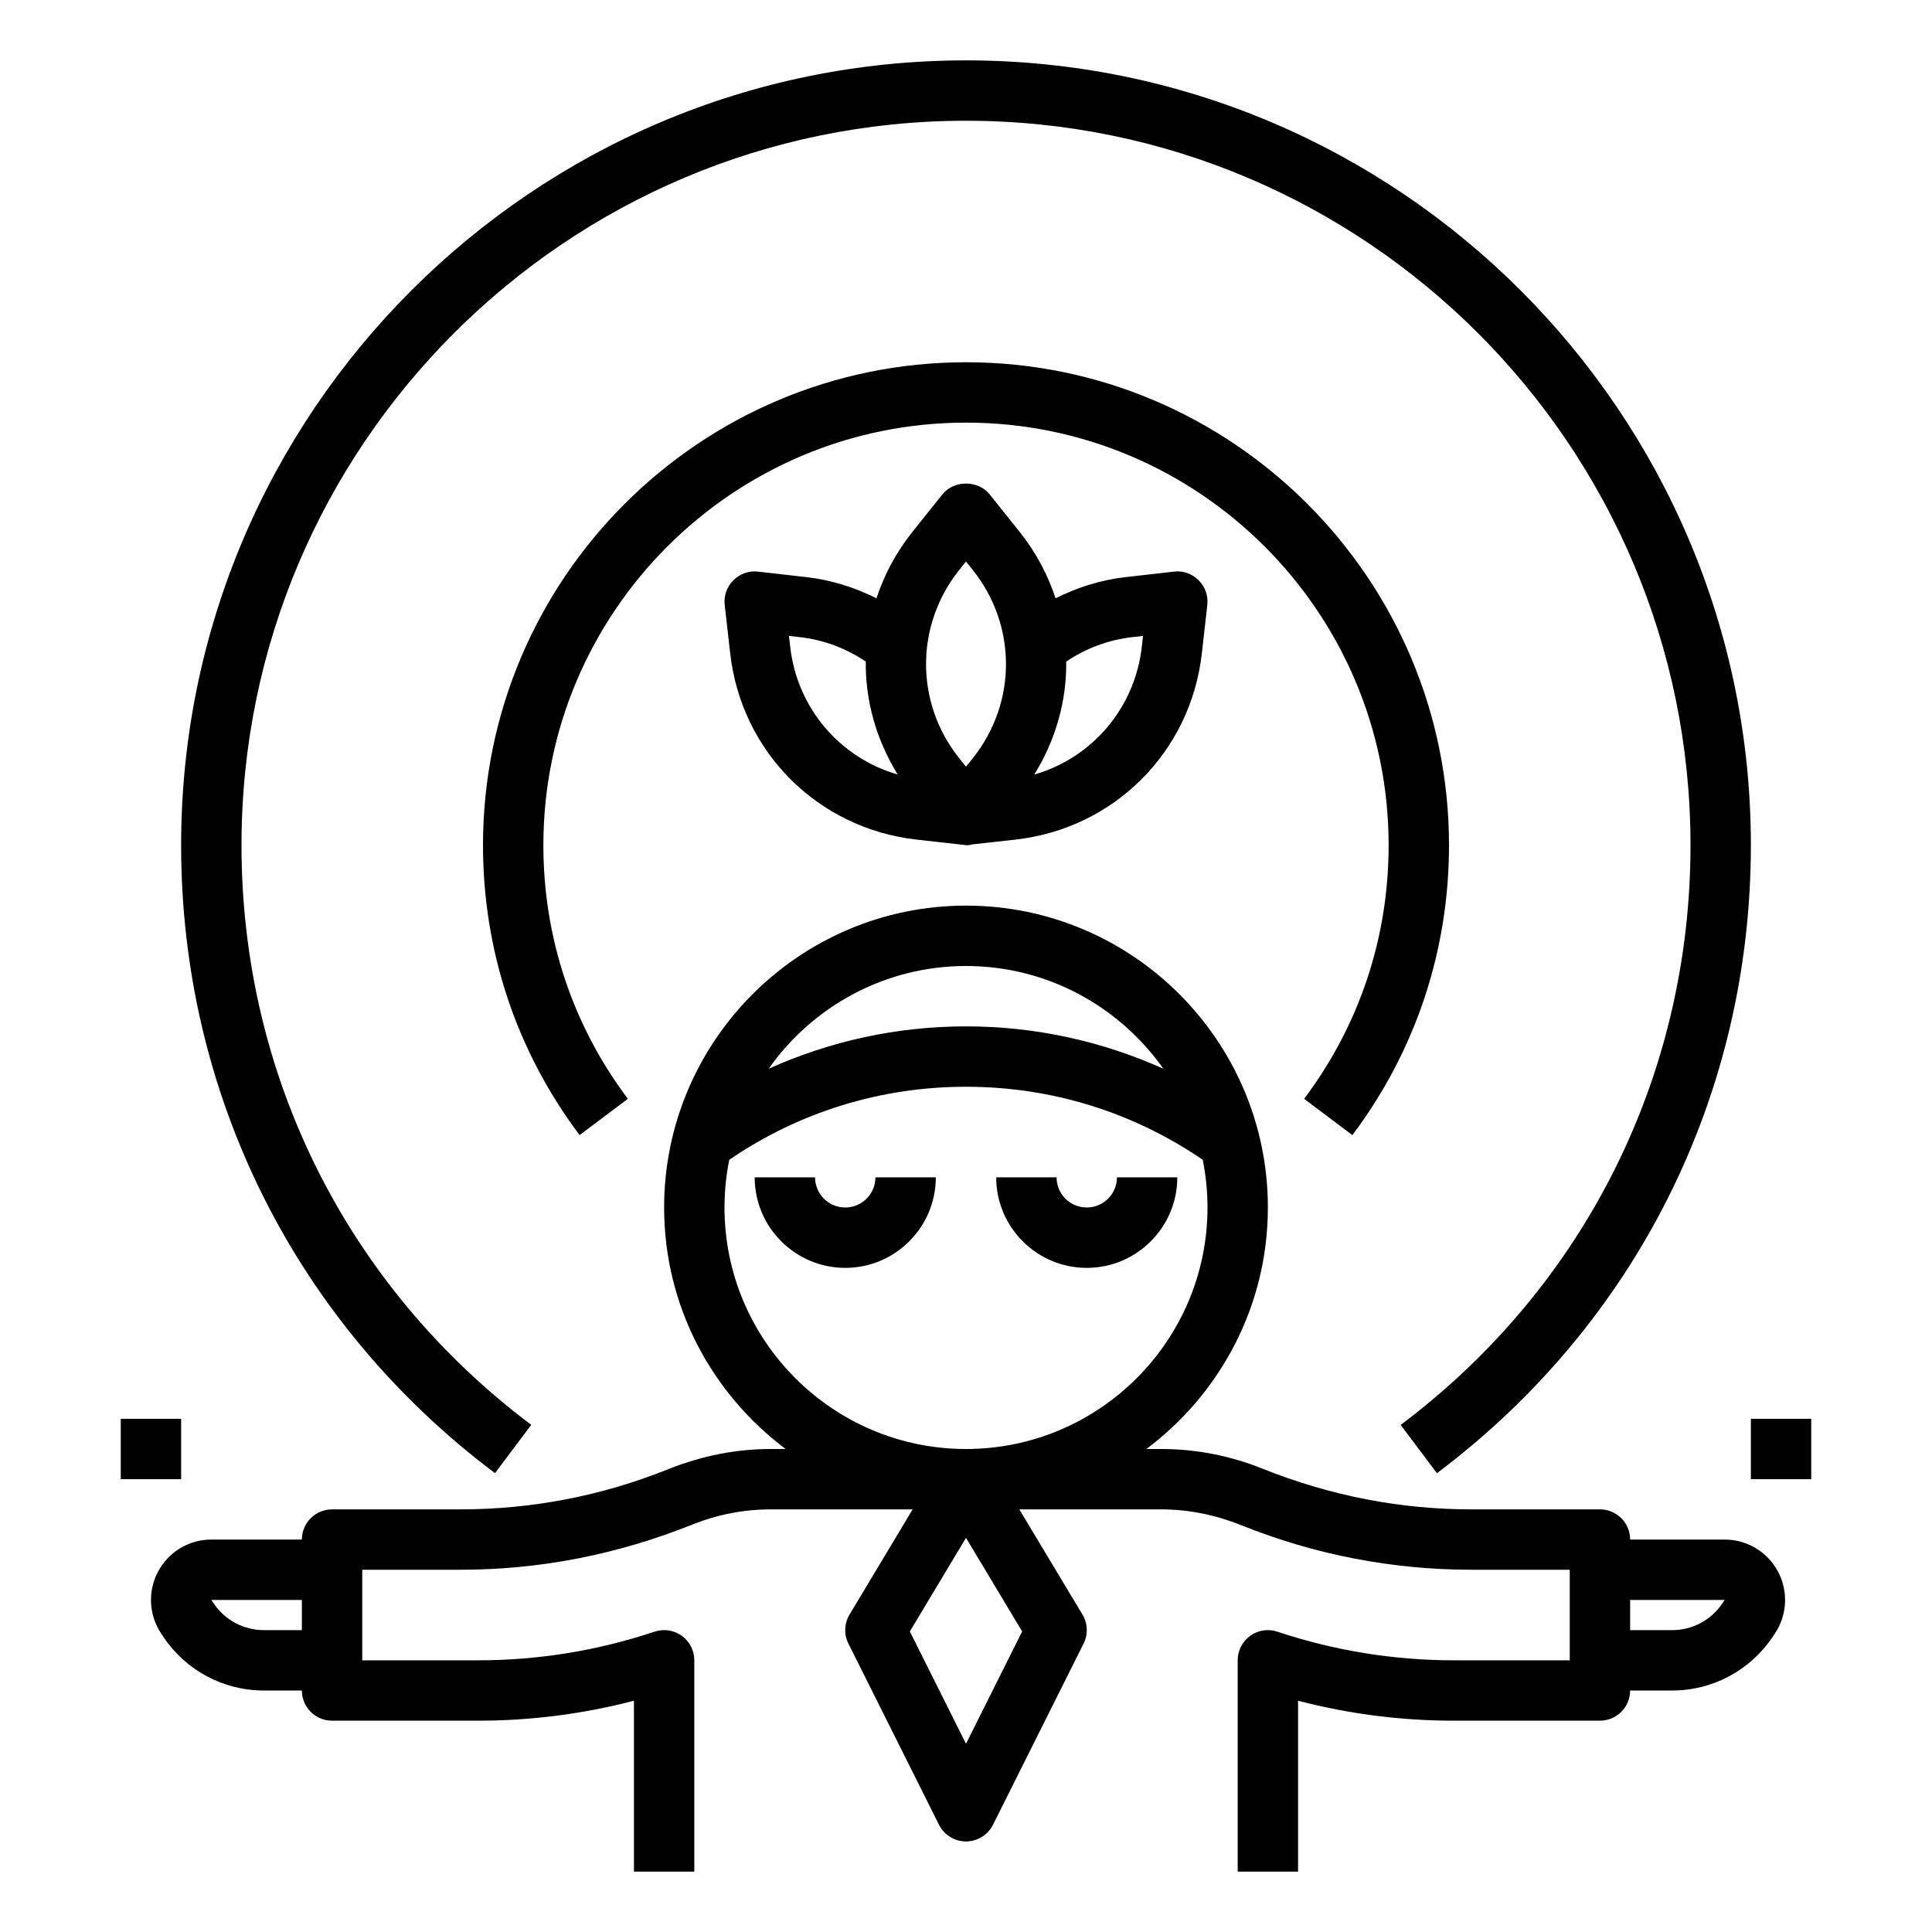 <svg id="Layer_1_1_" enable-background="new 0 0 64 64" height="512" viewBox="0 0 64 64" width="512" xmlns="http://www.w3.org/2000/svg"><path d="m28 40c-.551 0-1-.448-1-1h-2c0 1.654 1.346 3 3 3s3-1.346 3-3h-2c0 .552-.449 1-1 1z"/><path d="m39 39h-2c0 .552-.449 1-1 1s-1-.448-1-1h-2c0 1.654 1.346 3 3 3s3-1.346 3-3z"/><path d="m57.131 51h-3.131c0-.553-.448-1-1-1h-4.247c-2.363 0-4.673-.444-6.951-1.356-1.069-.427-2.193-.644-3.343-.644h-.485c2.438-1.825 4.026-4.727 4.026-8 0-5.514-4.486-10-10-10s-10 4.486-10 10c0 3.273 1.588 6.175 4.026 8h-.485c-1.149 0-2.274.217-3.428.678-2.193.878-4.503 1.322-6.866 1.322h-4.247c-.552 0-1 .447-1 1h-2.999c-.739 0-1.415.405-1.763 1.057s-.311 1.438.1 2.055l.072.107c.743 1.115 1.988 1.781 3.329 1.781h1.261c0 .553.448 1 1 1h4.838c1.747 0 3.478-.222 5.162-.661v5.661h2v-7c0-.321-.154-.623-.415-.812-.261-.188-.598-.24-.901-.137-1.889.63-3.856.949-5.846.949h-3.838v-3h3.247c2.619 0 5.179-.493 7.693-1.499.832-.332 1.706-.501 2.6-.501h4.693l-2.091 3.485c-.176.293-.19.656-.037.962l3 6c.17.339.516.553.895.553s.725-.214.895-.553l3-6c.153-.306.139-.669-.037-.962l-2.092-3.485h4.693c.894 0 1.769.169 2.685.535 2.43.972 4.99 1.465 7.609 1.465h3.247v3h-3.838c-1.99 0-3.957-.319-5.846-.948-.304-.104-.64-.052-.901.137-.261.188-.415.49-.415.811v7h2v-5.661c1.685.439 3.415.661 5.162.661h4.838c.552 0 1-.447 1-1h1.395c1.34 0 2.584-.666 3.329-1.782l.072-.107c.411-.615.449-1.401.1-2.054-.35-.652-1.025-1.057-1.765-1.057zm-48.392 3c-.67 0-1.292-.333-1.665-.893l-.073-.107h2.999v1zm23.261-22c2.701 0 5.088 1.349 6.538 3.404-2.037-.917-4.249-1.404-6.538-1.404s-4.501.487-6.538 1.404c1.45-2.055 3.837-3.404 6.538-3.404zm-8 8c0-.541.055-1.07.158-1.581 2.31-1.578 5.01-2.419 7.842-2.419s5.532.841 7.842 2.419c.103.511.158 1.04.158 1.581 0 4.411-3.589 8-8 8s-8-3.589-8-8zm8 17.764-1.86-3.72 1.86-3.101 1.86 3.101zm25.059-4.655c-.372.558-.994.891-1.664.891h-1.395v-1l3.131.001z"/><path d="m44.799 37.602c2.094-2.787 3.201-6.107 3.201-9.602 0-8.822-7.178-16-16-16s-16 7.178-16 16c0 3.495 1.106 6.814 3.2 9.601l1.599-1.201c-1.831-2.438-2.799-5.342-2.799-8.4 0-7.72 6.28-14 14-14s14 6.28 14 14c0 3.059-.968 5.963-2.799 8.4z"/><path d="m6 28c0 8.255 3.79 15.836 10.397 20.8l1.201-1.6c-6.099-4.582-9.598-11.58-9.598-19.2 0-13.233 10.767-24 24-24s24 10.767 24 24c0 7.62-3.5 14.619-9.601 19.202l1.201 1.6c6.609-4.965 10.4-12.547 10.4-20.802 0-14.337-11.664-26-26-26s-26 11.663-26 26z"/><path d="m31.962 27.991c.013.001.025.009.038.009.006 0 .012-.004.018-.004.014.001.028.003.042.003.052 0 .1-.02.151-.028l1.42-.157c3.276-.365 5.819-2.908 6.183-6.183l.18-1.59c.034-.303-.071-.604-.287-.819s-.517-.325-.82-.286l-1.586.18c-.824.091-1.607.34-2.334.703-.257-.776-.646-1.519-1.184-2.192l-1.001-1.252c-.379-.475-1.183-.475-1.562 0l-1.001 1.252c-.538.673-.928 1.416-1.184 2.192-.727-.362-1.509-.611-2.331-.702l-1.59-.181c-.302-.039-.604.071-.82.286s-.321.517-.287.819l.18 1.588c.364 3.276 2.906 5.819 6.184 6.185l1.459.163c.024.004.052.007.08.009v.001c.017.003.035.003.052.004zm5.561-6.887.342-.038-.039.344c-.228 2.047-1.647 3.695-3.565 4.249.713-1.153 1.075-2.445 1.059-3.744.655-.439 1.403-.723 2.203-.811zm-5.744-2.227.221-.276.221.276c1.471 1.839 1.471 4.407 0 6.246l-.221.276-.221-.276c-1.47-1.839-1.47-4.407 0-6.246zm-5.605 2.53-.039-.342.345.039c.797.087 1.545.372 2.2.81-.016 1.298.346 2.59 1.058 3.743-1.918-.554-3.337-2.201-3.564-4.25z"/><path d="m58 47h2v2h-2z"/><path d="m4 47h2v2h-2z"/></svg>